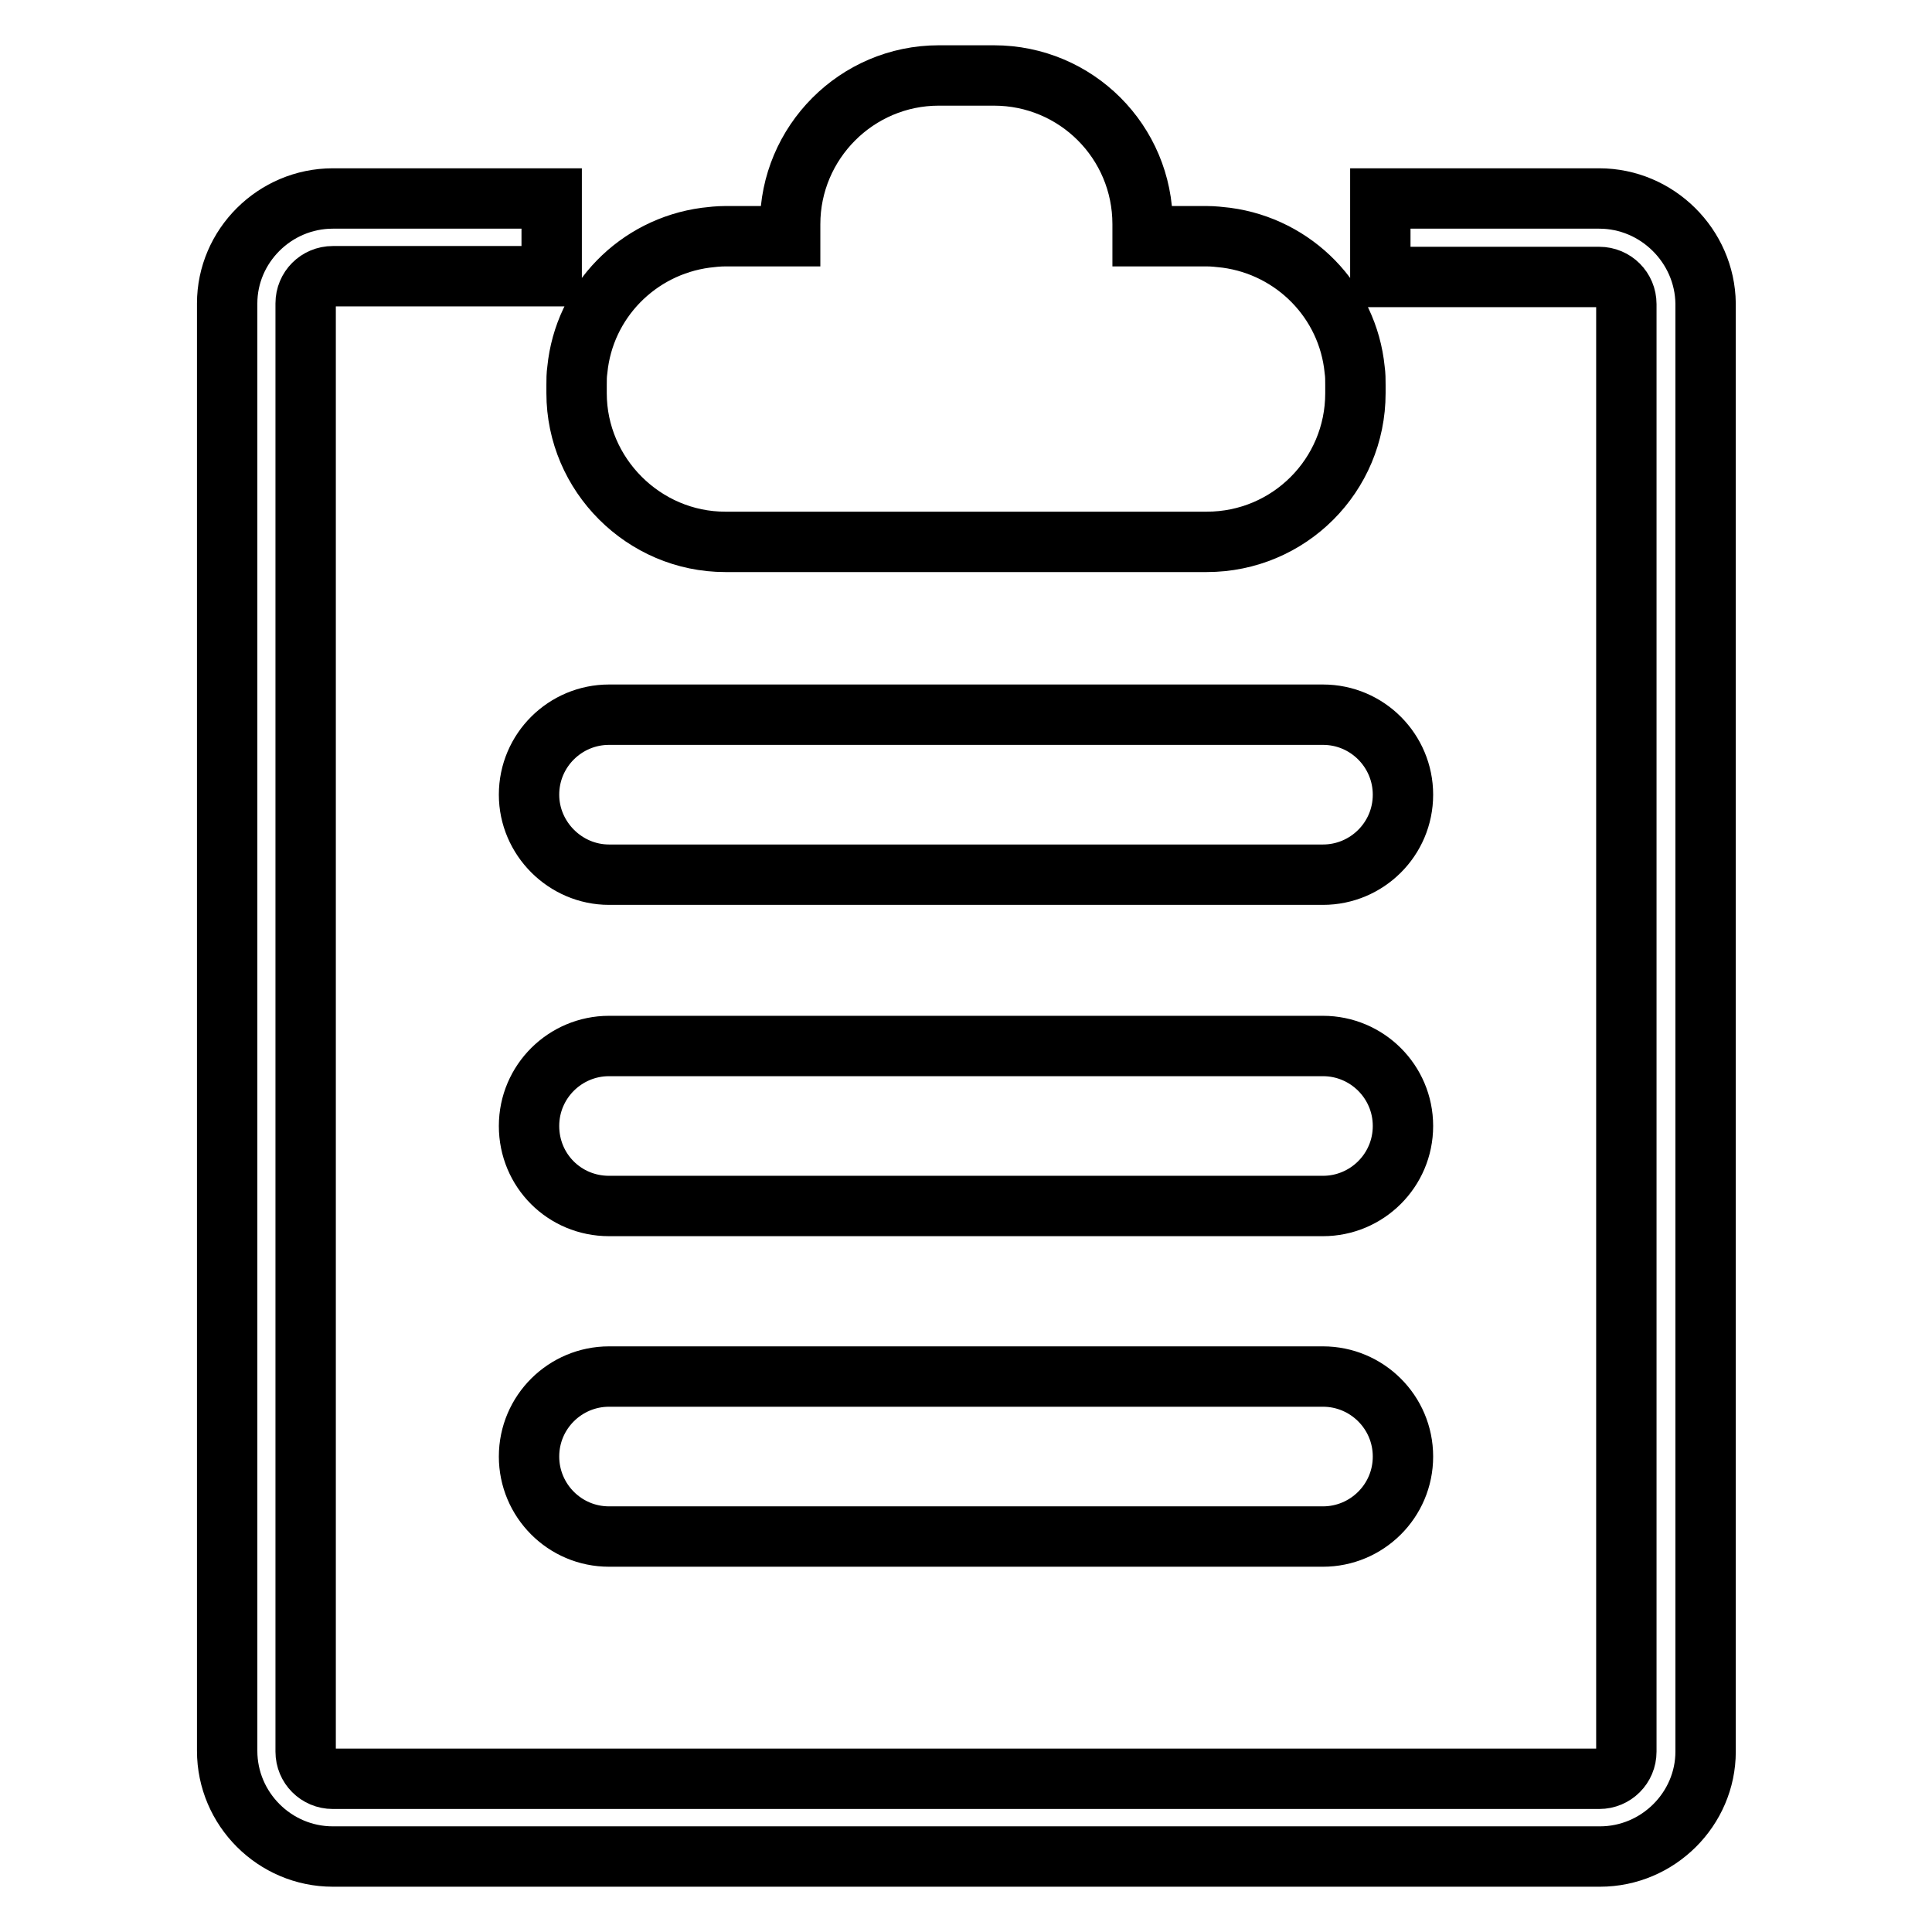 <?xml version="1.0" encoding="utf-8"?>
<!-- Svg Vector Icons : http://www.onlinewebfonts.com/icon -->
<!DOCTYPE svg PUBLIC "-//W3C//DTD SVG 1.1//EN" "http://www.w3.org/Graphics/SVG/1.1/DTD/svg11.dtd">
<svg version="1.1" xmlns="http://www.w3.org/2000/svg" xmlns:xlink="http://www.w3.org/1999/xlink" x="0px" y="0px" viewBox="0 0 256 256" enable-background="new 0 0 256 256" xml:space="preserve">
<g> <path stroke-width="8" fill-opacity="0" stroke="#000000"  d="M96.1,71.8h63.8c10.9,0,19.7-8.8,19.7-19.7V51c0-0.7,0-1.3-0.1-2c-0.9-9.1-8-16.3-17-17.5 c-0.9-0.1-1.7-0.2-2.6-0.2h-8.5v-1.6c0-10.9-8.8-19.7-19.7-19.7h-7.3c-10.9,0-19.7,8.9-19.7,19.7v1.6h-8.6c-0.9,0-1.8,0.1-2.6,0.2 c-9,1.2-16.1,8.4-17,17.5c-0.1,0.7-0.1,1.3-0.1,2v1.1C76.4,62.9,85.3,71.8,96.1,71.8z M211.9,26.3h-29v10.4h29c2,0,3.6,1.6,3.6,3.6 v191.8c0,2-1.6,3.6-3.6,3.6H44.1c-2,0-3.6-1.6-3.6-3.6V40.2c0-2,1.6-3.6,3.6-3.6h29V26.3h-29c-7.7,0-14,6.3-14,13.9V232 c0,7.7,6.3,14,14,14h167.9c7.7,0,14-6.3,14-13.9V40.2C225.9,32.6,219.6,26.3,211.9,26.3L211.9,26.3z M80.7,115.9h94.6 c5.8,0,10.6-4.7,10.6-10.6c0-5.8-4.7-10.6-10.6-10.6H80.7c-5.8,0-10.6,4.7-10.6,10.6C70.1,111.1,74.9,115.9,80.7,115.9z  M175.3,138.6H80.7c-5.8,0-10.6,4.7-10.6,10.6s4.7,10.6,10.6,10.6h94.6c5.8,0,10.6-4.7,10.6-10.6S181.1,138.6,175.3,138.6z  M175.3,182.4H80.7c-5.8,0-10.6,4.7-10.6,10.6c0,5.8,4.7,10.6,10.6,10.6h94.6c5.8,0,10.6-4.7,10.6-10.6S181.1,182.4,175.3,182.4z" /></g>
</svg>